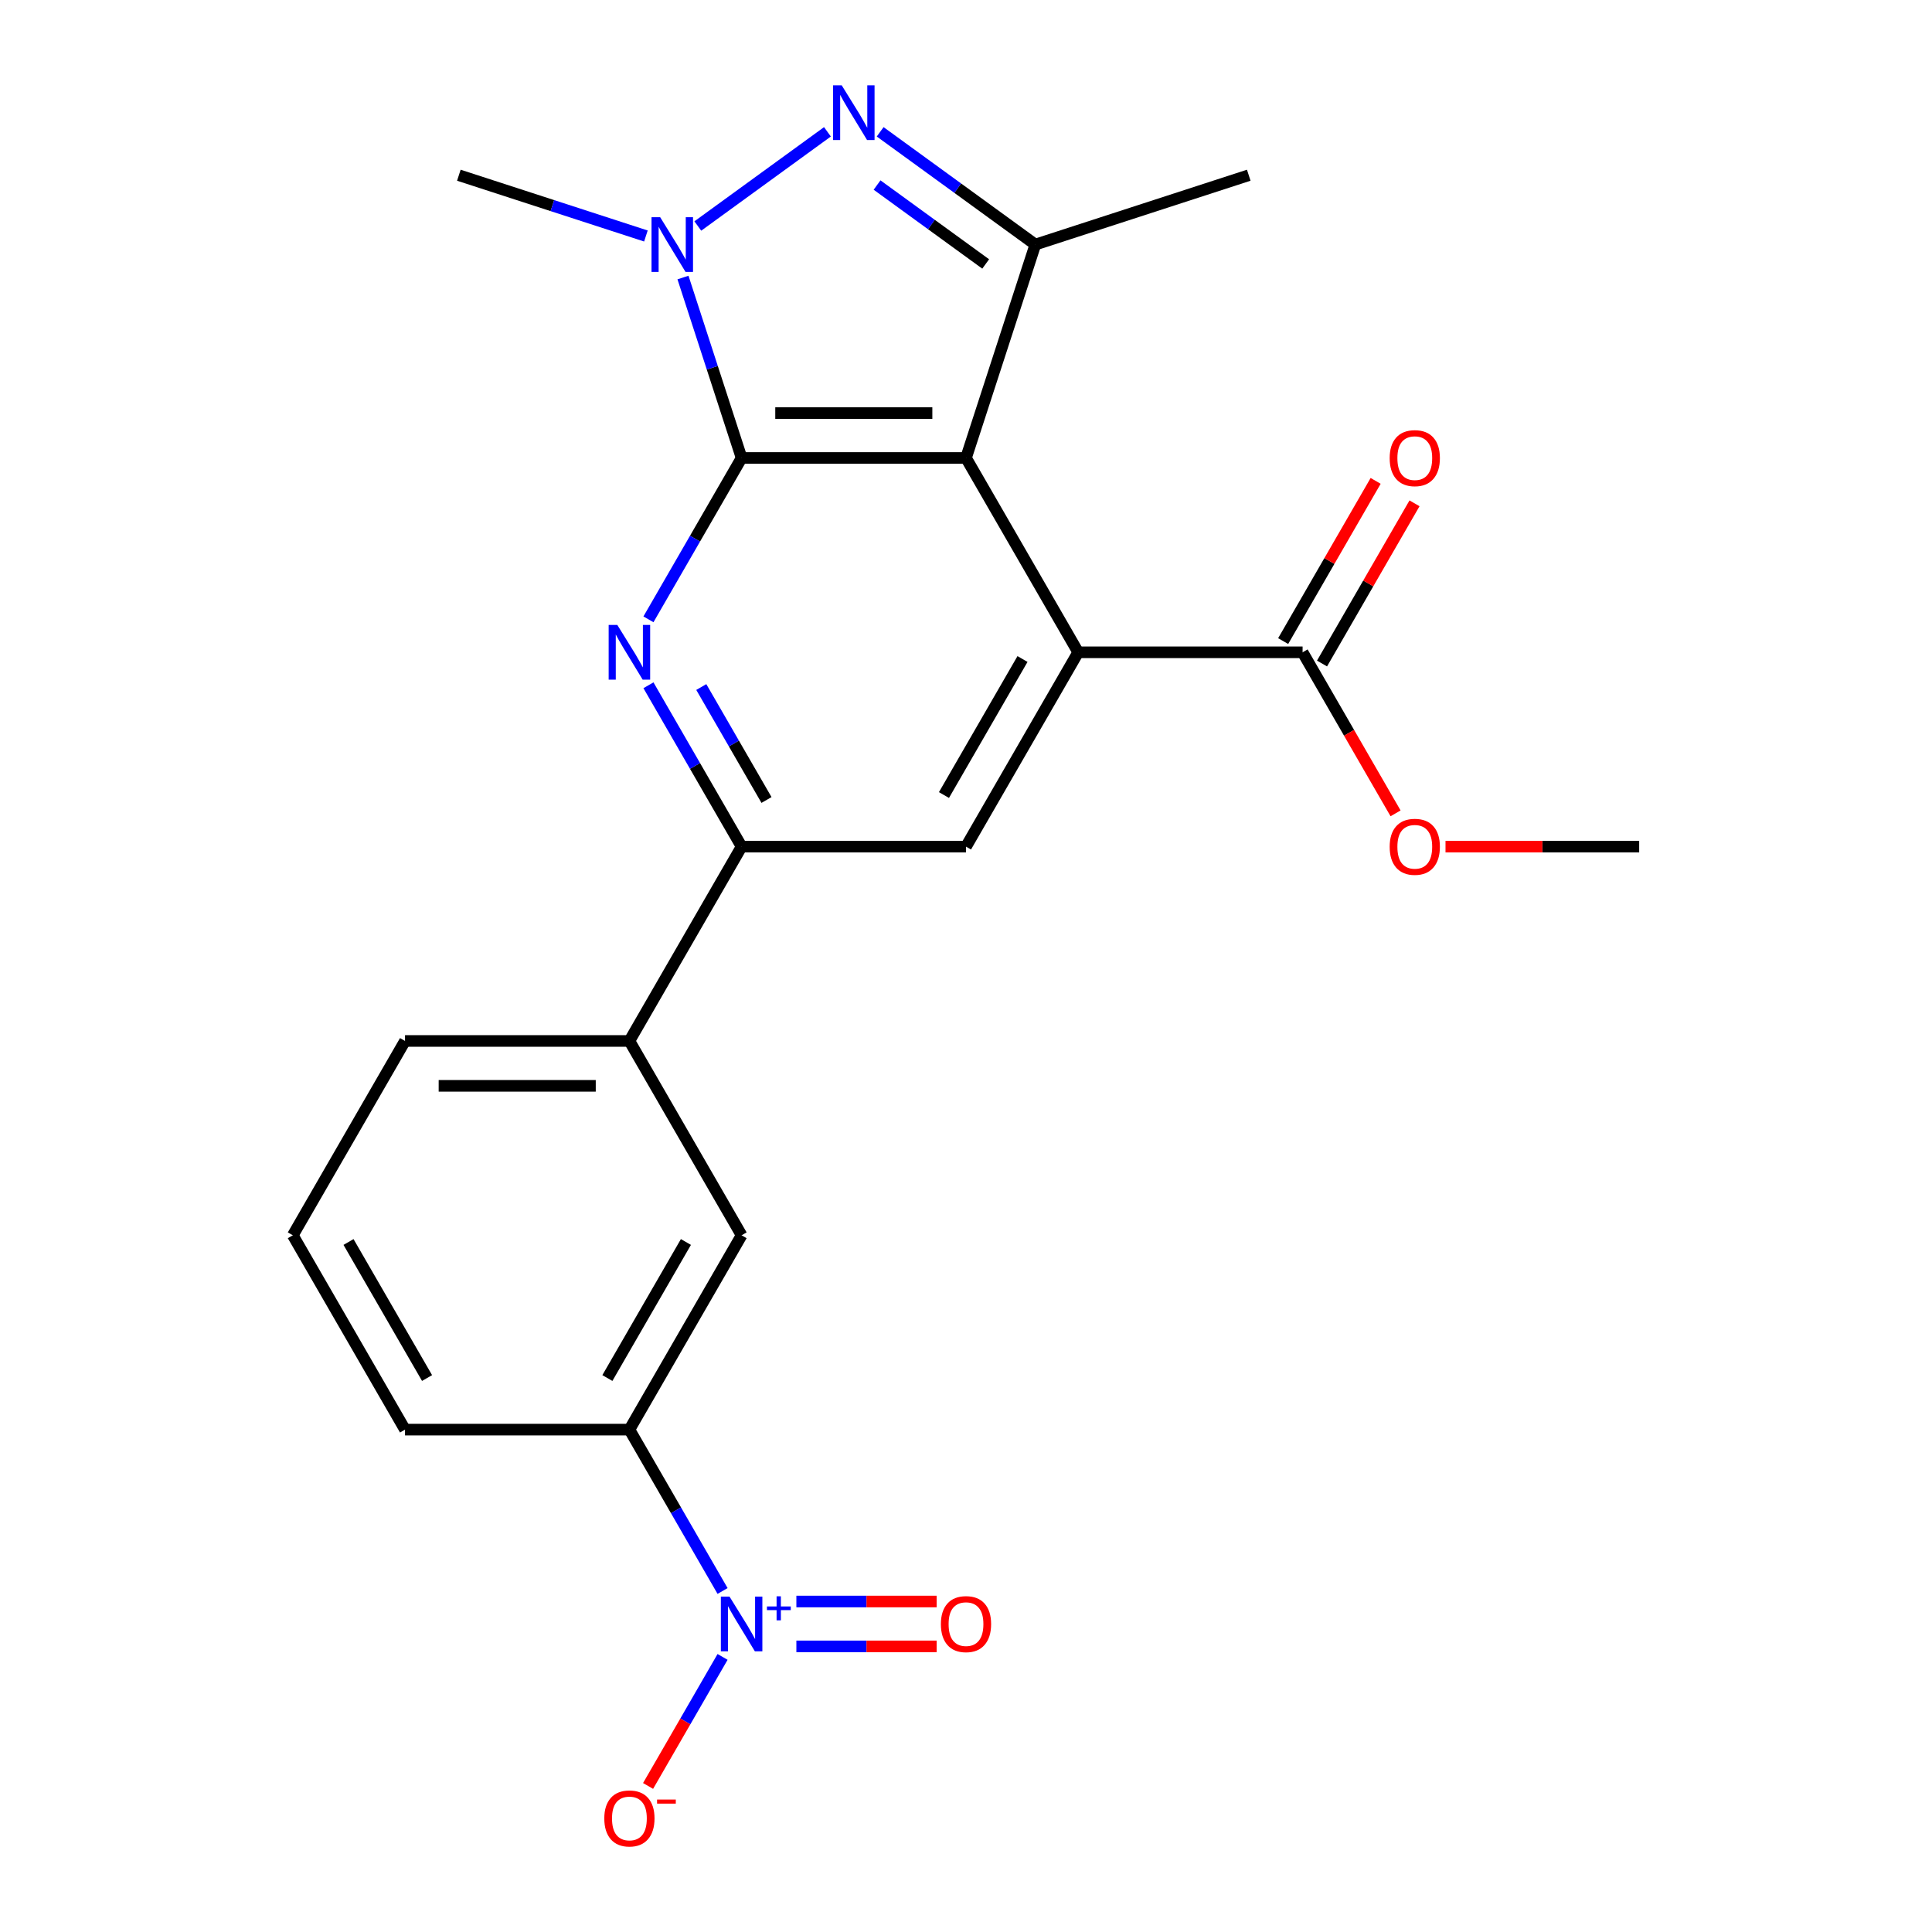 <?xml version='1.0' encoding='iso-8859-1'?>
<svg version='1.1' baseProfile='full'
              xmlns='http://www.w3.org/2000/svg'
                      xmlns:rdkit='http://www.rdkit.org/xml'
                      xmlns:xlink='http://www.w3.org/1999/xlink'
                  xml:space='preserve'
width='1000px' height='1000px' viewBox='0 0 1000 1000'>
<!-- END OF HEADER -->
<rect style='opacity:1.0;fill:#FFFFFF;stroke:none' width='1000' height='1000' x='0' y='0'> </rect>
<path class='bond-12' d='M 848.435,438.215 L 798.315,438.215' style='fill:none;fill-rule:evenodd;stroke:#000000;stroke-width:6px;stroke-linecap:butt;stroke-linejoin:miter;stroke-opacity:1' />
<path class='bond-12' d='M 798.315,438.215 L 748.194,438.215' style='fill:none;fill-rule:evenodd;stroke:#FF0000;stroke-width:6px;stroke-linecap:butt;stroke-linejoin:miter;stroke-opacity:1' />
<path class='bond-2' d='M 383.855,237.046 L 500,237.046' style='fill:none;fill-rule:evenodd;stroke:#000000;stroke-width:6px;stroke-linecap:butt;stroke-linejoin:miter;stroke-opacity:1' />
<path class='bond-2' d='M 401.277,213.817 L 482.578,213.817' style='fill:none;fill-rule:evenodd;stroke:#000000;stroke-width:6px;stroke-linecap:butt;stroke-linejoin:miter;stroke-opacity:1' />
<path class='bond-4' d='M 383.855,237.046 L 368.682,190.347' style='fill:none;fill-rule:evenodd;stroke:#000000;stroke-width:6px;stroke-linecap:butt;stroke-linejoin:miter;stroke-opacity:1' />
<path class='bond-4' d='M 368.682,190.347 L 353.508,143.649' style='fill:none;fill-rule:evenodd;stroke:#0000FF;stroke-width:6px;stroke-linecap:butt;stroke-linejoin:miter;stroke-opacity:1' />
<path class='bond-8' d='M 383.855,237.046 L 359.744,278.806' style='fill:none;fill-rule:evenodd;stroke:#000000;stroke-width:6px;stroke-linecap:butt;stroke-linejoin:miter;stroke-opacity:1' />
<path class='bond-8' d='M 359.744,278.806 L 335.634,320.567' style='fill:none;fill-rule:evenodd;stroke:#0000FF;stroke-width:6px;stroke-linecap:butt;stroke-linejoin:miter;stroke-opacity:1' />
<path class='bond-5' d='M 237.503,90.694 L 285.912,106.423' style='fill:none;fill-rule:evenodd;stroke:#000000;stroke-width:6px;stroke-linecap:butt;stroke-linejoin:miter;stroke-opacity:1' />
<path class='bond-5' d='M 285.912,106.423 L 334.32,122.152' style='fill:none;fill-rule:evenodd;stroke:#0000FF;stroke-width:6px;stroke-linecap:butt;stroke-linejoin:miter;stroke-opacity:1' />
<path class='bond-13' d='M 674.218,337.63 L 698.282,379.311' style='fill:none;fill-rule:evenodd;stroke:#000000;stroke-width:6px;stroke-linecap:butt;stroke-linejoin:miter;stroke-opacity:1' />
<path class='bond-13' d='M 698.282,379.311 L 722.346,420.991' style='fill:none;fill-rule:evenodd;stroke:#FF0000;stroke-width:6px;stroke-linecap:butt;stroke-linejoin:miter;stroke-opacity:1' />
<path class='bond-14' d='M 684.276,343.438 L 708.213,301.977' style='fill:none;fill-rule:evenodd;stroke:#000000;stroke-width:6px;stroke-linecap:butt;stroke-linejoin:miter;stroke-opacity:1' />
<path class='bond-14' d='M 708.213,301.977 L 732.151,260.517' style='fill:none;fill-rule:evenodd;stroke:#FF0000;stroke-width:6px;stroke-linecap:butt;stroke-linejoin:miter;stroke-opacity:1' />
<path class='bond-14' d='M 664.159,331.823 L 688.096,290.363' style='fill:none;fill-rule:evenodd;stroke:#000000;stroke-width:6px;stroke-linecap:butt;stroke-linejoin:miter;stroke-opacity:1' />
<path class='bond-14' d='M 688.096,290.363 L 712.034,248.902' style='fill:none;fill-rule:evenodd;stroke:#FF0000;stroke-width:6px;stroke-linecap:butt;stroke-linejoin:miter;stroke-opacity:1' />
<path class='bond-15' d='M 674.218,337.63 L 558.073,337.63' style='fill:none;fill-rule:evenodd;stroke:#000000;stroke-width:6px;stroke-linecap:butt;stroke-linejoin:miter;stroke-opacity:1' />
<path class='bond-3' d='M 500,237.046 L 535.891,126.585' style='fill:none;fill-rule:evenodd;stroke:#000000;stroke-width:6px;stroke-linecap:butt;stroke-linejoin:miter;stroke-opacity:1' />
<path class='bond-7' d='M 500,237.046 L 558.073,337.63' style='fill:none;fill-rule:evenodd;stroke:#000000;stroke-width:6px;stroke-linecap:butt;stroke-linejoin:miter;stroke-opacity:1' />
<path class='bond-0' d='M 535.891,126.585 L 495.731,97.407' style='fill:none;fill-rule:evenodd;stroke:#000000;stroke-width:6px;stroke-linecap:butt;stroke-linejoin:miter;stroke-opacity:1' />
<path class='bond-0' d='M 495.731,97.407 L 455.571,68.23' style='fill:none;fill-rule:evenodd;stroke:#0000FF;stroke-width:6px;stroke-linecap:butt;stroke-linejoin:miter;stroke-opacity:1' />
<path class='bond-0' d='M 510.189,136.625 L 482.077,116.2' style='fill:none;fill-rule:evenodd;stroke:#000000;stroke-width:6px;stroke-linecap:butt;stroke-linejoin:miter;stroke-opacity:1' />
<path class='bond-0' d='M 482.077,116.2 L 453.965,95.775' style='fill:none;fill-rule:evenodd;stroke:#0000FF;stroke-width:6px;stroke-linecap:butt;stroke-linejoin:miter;stroke-opacity:1' />
<path class='bond-11' d='M 535.891,126.585 L 646.351,90.694' style='fill:none;fill-rule:evenodd;stroke:#000000;stroke-width:6px;stroke-linecap:butt;stroke-linejoin:miter;stroke-opacity:1' />
<path class='bond-9' d='M 383.855,438.215 L 359.744,396.455' style='fill:none;fill-rule:evenodd;stroke:#000000;stroke-width:6px;stroke-linecap:butt;stroke-linejoin:miter;stroke-opacity:1' />
<path class='bond-9' d='M 359.744,396.455 L 335.634,354.694' style='fill:none;fill-rule:evenodd;stroke:#0000FF;stroke-width:6px;stroke-linecap:butt;stroke-linejoin:miter;stroke-opacity:1' />
<path class='bond-9' d='M 396.739,414.072 L 379.861,384.84' style='fill:none;fill-rule:evenodd;stroke:#000000;stroke-width:6px;stroke-linecap:butt;stroke-linejoin:miter;stroke-opacity:1' />
<path class='bond-9' d='M 379.861,384.84 L 362.984,355.608' style='fill:none;fill-rule:evenodd;stroke:#0000FF;stroke-width:6px;stroke-linecap:butt;stroke-linejoin:miter;stroke-opacity:1' />
<path class='bond-10' d='M 383.855,438.215 L 500,438.215' style='fill:none;fill-rule:evenodd;stroke:#000000;stroke-width:6px;stroke-linecap:butt;stroke-linejoin:miter;stroke-opacity:1' />
<path class='bond-22' d='M 383.855,438.215 L 325.782,538.8' style='fill:none;fill-rule:evenodd;stroke:#000000;stroke-width:6px;stroke-linecap:butt;stroke-linejoin:miter;stroke-opacity:1' />
<path class='bond-6' d='M 558.073,337.63 L 500,438.215' style='fill:none;fill-rule:evenodd;stroke:#000000;stroke-width:6px;stroke-linecap:butt;stroke-linejoin:miter;stroke-opacity:1' />
<path class='bond-6' d='M 529.245,341.104 L 488.594,411.513' style='fill:none;fill-rule:evenodd;stroke:#000000;stroke-width:6px;stroke-linecap:butt;stroke-linejoin:miter;stroke-opacity:1' />
<path class='bond-19' d='M 209.637,739.969 L 151.565,639.384' style='fill:none;fill-rule:evenodd;stroke:#000000;stroke-width:6px;stroke-linecap:butt;stroke-linejoin:miter;stroke-opacity:1' />
<path class='bond-19' d='M 221.043,713.267 L 180.392,642.857' style='fill:none;fill-rule:evenodd;stroke:#000000;stroke-width:6px;stroke-linecap:butt;stroke-linejoin:miter;stroke-opacity:1' />
<path class='bond-20' d='M 209.637,739.969 L 325.782,739.969' style='fill:none;fill-rule:evenodd;stroke:#000000;stroke-width:6px;stroke-linecap:butt;stroke-linejoin:miter;stroke-opacity:1' />
<path class='bond-18' d='M 151.565,639.384 L 209.637,538.8' style='fill:none;fill-rule:evenodd;stroke:#000000;stroke-width:6px;stroke-linecap:butt;stroke-linejoin:miter;stroke-opacity:1' />
<path class='bond-16' d='M 325.782,739.969 L 383.855,639.384' style='fill:none;fill-rule:evenodd;stroke:#000000;stroke-width:6px;stroke-linecap:butt;stroke-linejoin:miter;stroke-opacity:1' />
<path class='bond-16' d='M 314.376,713.267 L 355.027,642.857' style='fill:none;fill-rule:evenodd;stroke:#000000;stroke-width:6px;stroke-linecap:butt;stroke-linejoin:miter;stroke-opacity:1' />
<path class='bond-25' d='M 325.782,739.969 L 349.893,781.729' style='fill:none;fill-rule:evenodd;stroke:#000000;stroke-width:6px;stroke-linecap:butt;stroke-linejoin:miter;stroke-opacity:1' />
<path class='bond-25' d='M 349.893,781.729 L 374.003,823.49' style='fill:none;fill-rule:evenodd;stroke:#0000FF;stroke-width:6px;stroke-linecap:butt;stroke-linejoin:miter;stroke-opacity:1' />
<path class='bond-21' d='M 209.637,538.8 L 325.782,538.8' style='fill:none;fill-rule:evenodd;stroke:#000000;stroke-width:6px;stroke-linecap:butt;stroke-linejoin:miter;stroke-opacity:1' />
<path class='bond-21' d='M 227.059,562.029 L 308.361,562.029' style='fill:none;fill-rule:evenodd;stroke:#000000;stroke-width:6px;stroke-linecap:butt;stroke-linejoin:miter;stroke-opacity:1' />
<path class='bond-17' d='M 383.855,639.384 L 325.782,538.8' style='fill:none;fill-rule:evenodd;stroke:#000000;stroke-width:6px;stroke-linecap:butt;stroke-linejoin:miter;stroke-opacity:1' />
<path class='bond-1' d='M 428.284,68.23 L 361.186,116.979' style='fill:none;fill-rule:evenodd;stroke:#0000FF;stroke-width:6px;stroke-linecap:butt;stroke-linejoin:miter;stroke-opacity:1' />
<path class='bond-23' d='M 412.203,852.168 L 448.504,852.168' style='fill:none;fill-rule:evenodd;stroke:#0000FF;stroke-width:6px;stroke-linecap:butt;stroke-linejoin:miter;stroke-opacity:1' />
<path class='bond-23' d='M 448.504,852.168 L 484.805,852.168' style='fill:none;fill-rule:evenodd;stroke:#FF0000;stroke-width:6px;stroke-linecap:butt;stroke-linejoin:miter;stroke-opacity:1' />
<path class='bond-23' d='M 412.203,828.939 L 448.504,828.939' style='fill:none;fill-rule:evenodd;stroke:#0000FF;stroke-width:6px;stroke-linecap:butt;stroke-linejoin:miter;stroke-opacity:1' />
<path class='bond-23' d='M 448.504,828.939 L 484.805,828.939' style='fill:none;fill-rule:evenodd;stroke:#FF0000;stroke-width:6px;stroke-linecap:butt;stroke-linejoin:miter;stroke-opacity:1' />
<path class='bond-24' d='M 374.003,857.617 L 354.723,891.012' style='fill:none;fill-rule:evenodd;stroke:#0000FF;stroke-width:6px;stroke-linecap:butt;stroke-linejoin:miter;stroke-opacity:1' />
<path class='bond-24' d='M 354.723,891.012 L 335.442,924.407' style='fill:none;fill-rule:evenodd;stroke:#FF0000;stroke-width:6px;stroke-linecap:butt;stroke-linejoin:miter;stroke-opacity:1' />
<path  class='atom-16' d='M 435.667 44.157
L 444.947 59.157
Q 445.867 60.637, 447.347 63.317
Q 448.827 65.997, 448.907 66.157
L 448.907 44.157
L 452.667 44.157
L 452.667 72.477
L 448.787 72.477
L 438.827 56.077
Q 437.667 54.157, 436.427 51.957
Q 435.227 49.757, 434.867 49.077
L 434.867 72.477
L 431.187 72.477
L 431.187 44.157
L 435.667 44.157
' fill='#0000FF'/>
<path  class='atom-17' d='M 719.29 237.126
Q 719.29 230.326, 722.65 226.526
Q 726.01 222.726, 732.29 222.726
Q 738.57 222.726, 741.93 226.526
Q 745.29 230.326, 745.29 237.126
Q 745.29 244.006, 741.89 247.926
Q 738.49 251.806, 732.29 251.806
Q 726.05 251.806, 722.65 247.926
Q 719.29 244.046, 719.29 237.126
M 732.29 248.606
Q 736.61 248.606, 738.93 245.726
Q 741.29 242.806, 741.29 237.126
Q 741.29 231.566, 738.93 228.766
Q 736.61 225.926, 732.29 225.926
Q 727.97 225.926, 725.61 228.726
Q 723.29 231.526, 723.29 237.126
Q 723.29 242.846, 725.61 245.726
Q 727.97 248.606, 732.29 248.606
' fill='#FF0000'/>
<path  class='atom-18' d='M 719.29 438.295
Q 719.29 431.495, 722.65 427.695
Q 726.01 423.895, 732.29 423.895
Q 738.57 423.895, 741.93 427.695
Q 745.29 431.495, 745.29 438.295
Q 745.29 445.175, 741.89 449.095
Q 738.49 452.975, 732.29 452.975
Q 726.05 452.975, 722.65 449.095
Q 719.29 445.215, 719.29 438.295
M 732.29 449.775
Q 736.61 449.775, 738.93 446.895
Q 741.29 443.975, 741.29 438.295
Q 741.29 432.735, 738.93 429.935
Q 736.61 427.095, 732.29 427.095
Q 727.97 427.095, 725.61 429.895
Q 723.29 432.695, 723.29 438.295
Q 723.29 444.015, 725.61 446.895
Q 727.97 449.775, 732.29 449.775
' fill='#FF0000'/>
<path  class='atom-19' d='M 341.704 112.425
L 350.984 127.425
Q 351.904 128.905, 353.384 131.585
Q 354.864 134.265, 354.944 134.425
L 354.944 112.425
L 358.704 112.425
L 358.704 140.745
L 354.824 140.745
L 344.864 124.345
Q 343.704 122.425, 342.464 120.225
Q 341.264 118.025, 340.904 117.345
L 340.904 140.745
L 337.224 140.745
L 337.224 112.425
L 341.704 112.425
' fill='#0000FF'/>
<path  class='atom-20' d='M 319.522 323.47
L 328.802 338.47
Q 329.722 339.95, 331.202 342.63
Q 332.682 345.31, 332.762 345.47
L 332.762 323.47
L 336.522 323.47
L 336.522 351.79
L 332.642 351.79
L 322.682 335.39
Q 321.522 333.47, 320.282 331.27
Q 319.082 329.07, 318.722 328.39
L 318.722 351.79
L 315.042 351.79
L 315.042 323.47
L 319.522 323.47
' fill='#0000FF'/>
<path  class='atom-21' d='M 377.595 826.394
L 386.875 841.394
Q 387.795 842.874, 389.275 845.554
Q 390.755 848.234, 390.835 848.394
L 390.835 826.394
L 394.595 826.394
L 394.595 854.714
L 390.715 854.714
L 380.755 838.314
Q 379.595 836.394, 378.355 834.194
Q 377.155 831.994, 376.795 831.314
L 376.795 854.714
L 373.115 854.714
L 373.115 826.394
L 377.595 826.394
' fill='#0000FF'/>
<path  class='atom-21' d='M 396.971 831.498
L 401.96 831.498
L 401.96 826.245
L 404.178 826.245
L 404.178 831.498
L 409.3 831.498
L 409.3 833.399
L 404.178 833.399
L 404.178 838.679
L 401.96 838.679
L 401.96 833.399
L 396.971 833.399
L 396.971 831.498
' fill='#0000FF'/>
<path  class='atom-22' d='M 487 840.634
Q 487 833.834, 490.36 830.034
Q 493.72 826.234, 500 826.234
Q 506.28 826.234, 509.64 830.034
Q 513 833.834, 513 840.634
Q 513 847.514, 509.6 851.434
Q 506.2 855.314, 500 855.314
Q 493.76 855.314, 490.36 851.434
Q 487 847.554, 487 840.634
M 500 852.114
Q 504.32 852.114, 506.64 849.234
Q 509 846.314, 509 840.634
Q 509 835.074, 506.64 832.274
Q 504.32 829.434, 500 829.434
Q 495.68 829.434, 493.32 832.234
Q 491 835.034, 491 840.634
Q 491 846.354, 493.32 849.234
Q 495.68 852.114, 500 852.114
' fill='#FF0000'/>
<path  class='atom-23' d='M 312.782 941.218
Q 312.782 934.418, 316.142 930.618
Q 319.502 926.818, 325.782 926.818
Q 332.062 926.818, 335.422 930.618
Q 338.782 934.418, 338.782 941.218
Q 338.782 948.098, 335.382 952.018
Q 331.982 955.898, 325.782 955.898
Q 319.542 955.898, 316.142 952.018
Q 312.782 948.138, 312.782 941.218
M 325.782 952.698
Q 330.102 952.698, 332.422 949.818
Q 334.782 946.898, 334.782 941.218
Q 334.782 935.658, 332.422 932.858
Q 330.102 930.018, 325.782 930.018
Q 321.462 930.018, 319.102 932.818
Q 316.782 935.618, 316.782 941.218
Q 316.782 946.938, 319.102 949.818
Q 321.462 952.698, 325.782 952.698
' fill='#FF0000'/>
<path  class='atom-23' d='M 340.102 931.441
L 349.791 931.441
L 349.791 933.553
L 340.102 933.553
L 340.102 931.441
' fill='#FF0000'/>
</svg>
